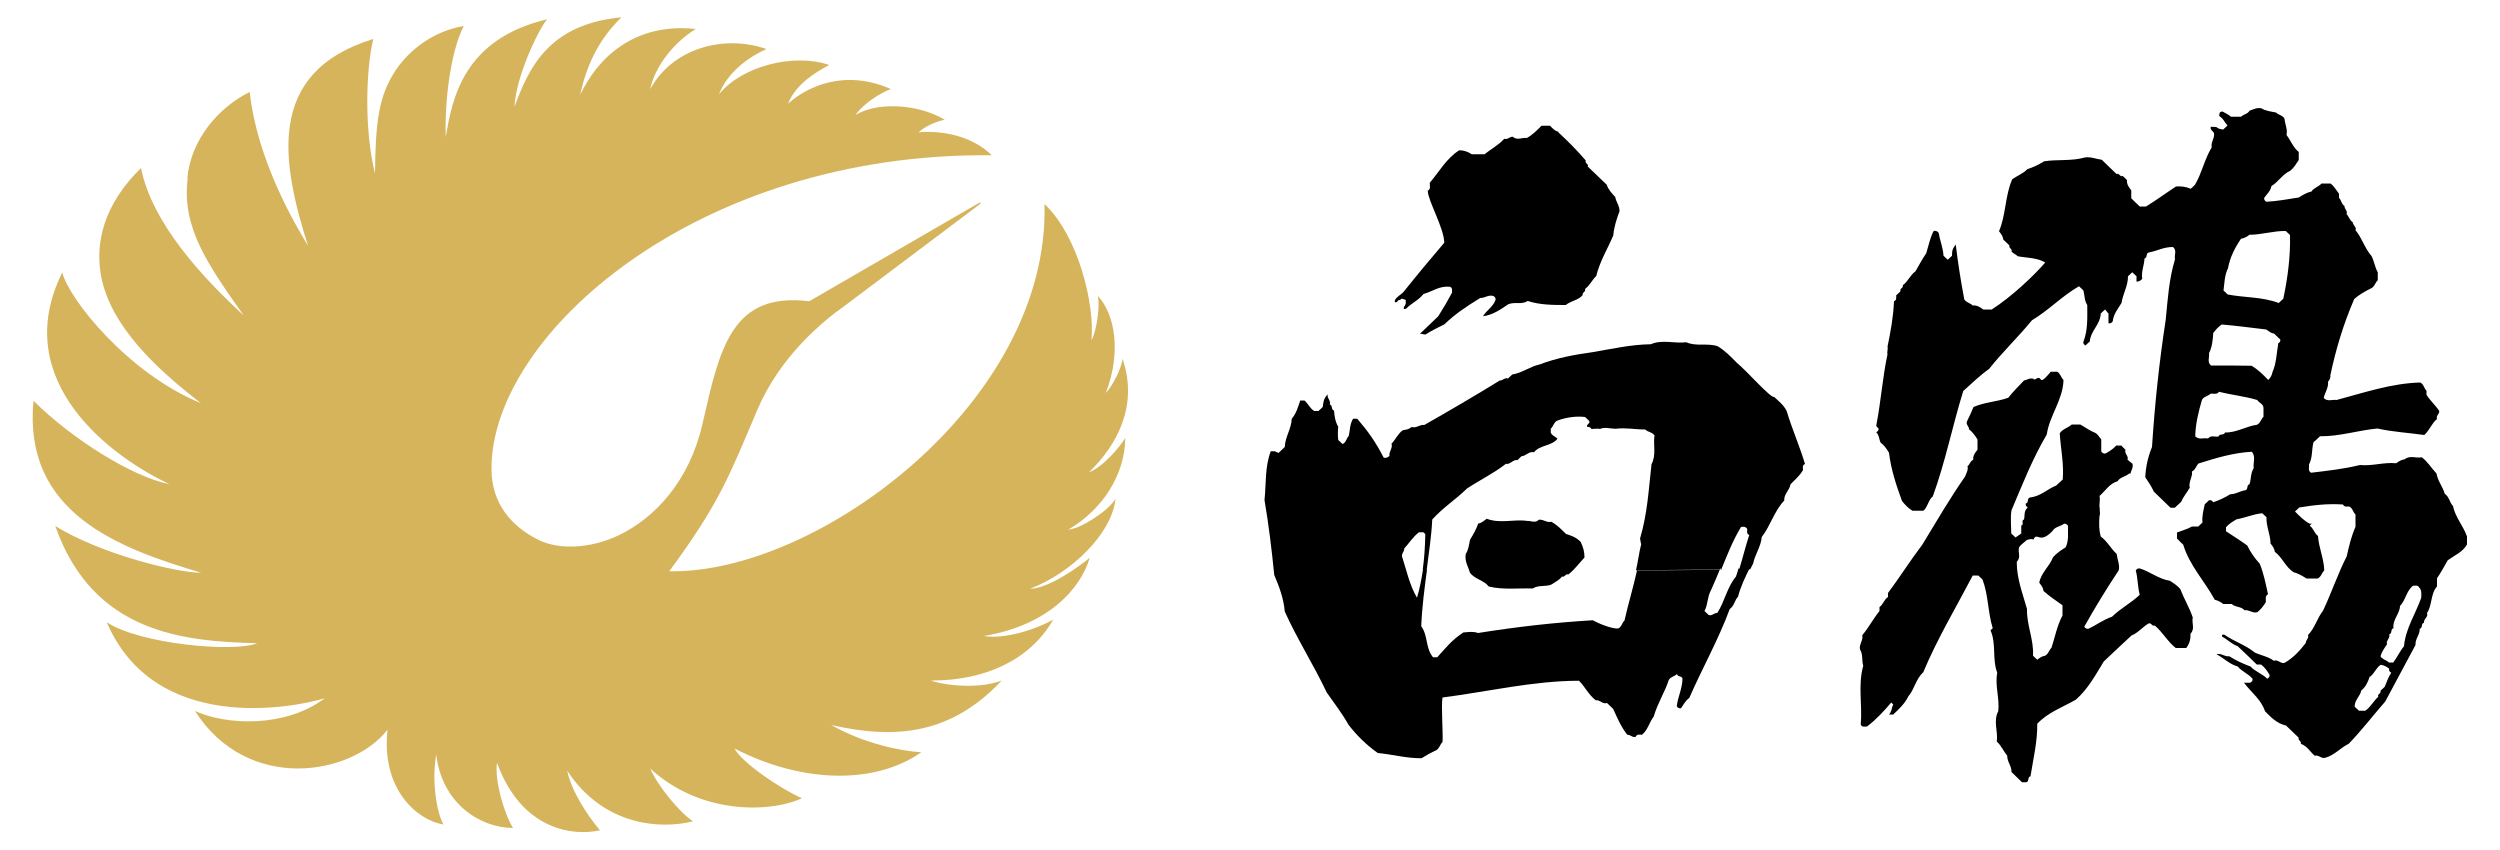 <?xml version="1.0" encoding="UTF-8"?><svg id="_レイヤー_1" xmlns="http://www.w3.org/2000/svg" viewBox="0 0 100 34"><defs><style>.cls-1{fill:#d5b45c;}</style></defs><g><g><path d="M62.33,5.29c.39,.36,.76,.73,1.1,1.13-.05,.11,.13,.14,.08,.24,.25,.24,.51,.49,.76,.73,.06,.19,.2,.34,.34,.49,.03,.2,.18,.36,.17,.57-.12,.32-.22,.64-.25,.97-.23,.54-.54,1.04-.68,1.62-.16,.15-.27,.39-.45,.52,.05,.11-.13,.14-.09,.24-.17,.21-.47,.23-.68,.4-.51,0-1.02,0-1.52-.16-.26,.16-.51,.02-.78,.13-.31,.21-.62,.43-1.01,.48,.15-.25,.39-.36,.5-.65,.02-.08-.03-.12-.08-.16-.21-.06-.33,.08-.53,.08-.51,.31-1.01,.64-1.43,1.05-.26,.13-.51,.25-.76,.41-.08,0-.14-.03-.22-.03,.25-.24,.48-.46,.73-.7,.21-.33,.36-.59,.55-.94,0-.09,.03-.19-.08-.24-.44-.04-.67,.18-1.06,.29-.21,.26-.46,.35-.7,.59-.08,.03-.11,0-.08-.08,.06-.05,.02-.06,.07-.11v-.16s-.13-.06-.17-.05c-.1,.1-.11,0-.18,.13-.08,.03-.11,0-.08-.08,.07-.13,.23-.21,.33-.31,.6-.75,1.07-1.31,1.64-1.98,0-.57-.66-1.7-.66-2.08,.14-.08,.07-.21,.08-.32,.38-.44,.66-.97,1.18-1.3,.18,0,.35,.06,.5,.16h.51c.26-.21,.57-.37,.79-.62,.13,.05,.22-.09,.34-.08,.18,.16,.37,.02,.56,.05,.23-.12,.41-.31,.59-.49h.34c.1,.1,.19,.21,.34,.24Z"/><path d="M61.05,20.84c.17-.03,.36,.11,.5-.05,.18-.03,.32,.13,.5,.08,.23,.12,.41,.31,.59,.49,.22,.06,.43,.15,.59,.32,.1,.21,.15,.4,.15,.62-.2,.21-.41,.5-.65,.68-.11-.05-.14,.13-.25,.08-.11,.15-.28,.22-.42,.32-.24,.1-.53,.01-.75,.16-.59-.02-1.18,.06-1.76-.08-.19-.25-.56-.29-.75-.55-.08-.26-.22-.46-.17-.75,.11-.17,.13-.37,.17-.57,.13-.21,.25-.42,.33-.65,.13-.01,.23-.12,.34-.19,.52,.2,1.06,.02,1.59,.08Z"/><path d="M68.81,22.74c-.12,.3-.25,.6-.38,.89-.14,.25-.11,.55-.25,.81,.05,.05,.11,.11,.17,.16,.13,.05,.21-.09,.34-.08,.3-.46,.39-1.03,.75-1.46,.04-.11,.07-.22,.1-.32h.44c-.18,.36-.36,.74-.46,1.13-.14,.14-.15,.37-.33,.49-.45,1.22-1.1,2.37-1.62,3.56-.15,.1-.23,.27-.33,.41-.08,.02-.13-.02-.17-.08,.05-.41,.22-.69,.23-1.1-.03-.13-.19-.06-.22-.19-.1,.1-.26,.11-.33,.24-.14,.45-.45,.93-.6,1.46-.18,.23-.23,.53-.47,.73-.09,0-.2-.04-.25,.08-.13,.05-.21-.09-.34-.08-.25-.32-.4-.67-.56-1.03-.08-.08-.17-.16-.25-.24-.18,.06-.27-.13-.45-.11-.29-.22-.42-.53-.67-.78-1.82,0-3.67,.44-5.46,.67-.06,.32,.03,1.51,0,1.78-.1,.1-.12,.25-.25,.33-.2,.09-.4,.2-.59,.32-.63,0-1.13-.15-1.75-.21-.45-.32-.84-.7-1.17-1.13-.25-.45-.58-.87-.87-1.29-.52-1.1-1.18-2.13-1.68-3.24-.04-.51-.22-.99-.42-1.46-.1-1-.22-2-.39-3,.07-.65,.01-1.32,.25-1.95h.17c.06,.06,.08,.02,.14,.07,.08-.08,.17-.16,.25-.24,.02-.42,.26-.71,.28-1.13,.18-.21,.25-.47,.34-.73h.17c.16,.14,.2,.3,.39,.42h.17c.06-.05,.11-.11,.17-.16,.02-.2,.04-.35,.2-.51-.05,.15,.14,.25,.08,.41,.13,.03,.04,.21,.17,.24,.02,.23,.05,.45,.17,.65-.02,.11-.02,.41,0,.53,.06,.05,.11,.11,.17,.16,.14-.04,.15-.23,.25-.32,.06-.27,.03-.43,.17-.69h.17c.43,.5,.73,.92,1.06,1.56,.08,.02,.19-.02,.23-.08-.03-.17,.14-.31,.08-.48,.14-.14,.27-.42,.45-.54,.19-.04,.2-.02,.36-.13,.18,.06,.33-.11,.5-.08,1.02-.58,2.03-1.17,3.02-1.78,.12,.01,.2-.13,.33-.08,.06-.05,.11-.11,.17-.16,.39-.06,.71-.32,1.09-.4,.68-.26,1.38-.39,2.1-.49,.78-.13,1.55-.31,2.35-.32,.46-.2,.95-.02,1.42-.08,.4,.18,.85,.02,1.26,.16,.29,.18,.52,.41,.75,.65,.44,.36,1.35,1.42,1.51,1.38,.18,.17,.39,.33,.5,.57,.21,.71,.52,1.4,.73,2.11-.12,.05-.08,.15-.08,.24-.12,.22-.32,.39-.5,.57-.03,.23-.27,.39-.25,.65-.4,.42-.55,1.01-.9,1.46-.03,.38-.29,.74-.34,1.05-.04,.08-.08,.16-.12,.24h-.44c.14-.45,.25-.92,.4-1.37-.12-.05-.08-.15-.08-.24-.06-.1-.15-.1-.25-.08-.33,.54-.55,1.12-.79,1.7l-3.41,.03c.08-.35,.12-.7,.21-1.05-.03-.03-.03-.19-.05-.21,.3-1.03,.34-1.91,.46-2.98,.2-.37,.06-.78,.12-1.15-.07-.13-.28-.14-.37-.24-.42,0-.76-.08-1.18-.03-.23,0-.43-.08-.64,.01-.03-.03-.24,0-.33,0-.04-.06-.09-.1-.17-.08-.05-.11,.13-.14,.08-.24-.05-.05-.11-.11-.17-.16-.38-.05-.81,.03-1.12,.15-.13,.07-.15,.23-.25,.32v.16c.07,.13,.17,.14,.27,.24-.24,.3-.7,.24-.94,.54-.2-.05-.32,.15-.5,.16-.06,.05-.11,.11-.17,.16-.16-.05-.29,.19-.45,.14-.5,.39-1.03,.64-1.56,.99-.46,.45-.96,.76-1.39,1.24-.03,.65-.14,1.36-.22,2h-.16c.06-.43,.09-.89,.1-1.33,.02-.08-.02-.12-.08-.16h-.17c-.24,.18-.39,.43-.59,.65,.01,.12-.14,.23-.08,.35,.18,.55,.29,1.11,.59,1.62,.11-.37,.18-.75,.24-1.13h.16c-.1,.75-.2,1.51-.23,2.27,.28,.39,.16,.86,.47,1.24h.17c.33-.36,.57-.68,1.04-.99,.2-.02,.4-.05,.59,.02,1.64-.26,3.09-.42,4.59-.51,.21,.12,.76,.35,1.02,.33,.14-.07,.15-.23,.25-.32,.15-.67,.35-1.32,.5-2l3.41-.03Z"/></g><path d="M77.38,9.24c.08-.02,.13,.03,.17,.08,.05,.32,.17,.58,.19,.91,.06,.05,.11,.11,.17,.16,.06-.05,.11-.11,.17-.16,0-.21,.02-.28,.15-.45,.09,.76,.2,1.44,.34,2.19,.07,.13,.24,.15,.34,.25,.17-.02,.3,.07,.42,.16,.11,0,.23,0,.34,0,.81-.52,1.7-1.37,2.14-1.88-.34-.2-.73-.18-1.1-.25-.08-.08-.17-.1-.25-.19,.05-.1-.13-.14-.08-.24-.08-.08-.17-.16-.25-.24-.01-.13-.09-.23-.17-.33,.28-.65,.24-1.43,.53-2.08,.19-.14,.43-.22,.6-.4,.24-.08,.47-.19,.68-.32,.54-.08,1.09,0,1.62-.15,.24-.04,.45,.06,.68,.09,.2,.19,.39,.38,.59,.57,.11-.05,.14,.13,.25,.08,.06,.05,.11,.11,.17,.16-.02,.16,.07,.29,.17,.41,0,.11,0,.21,0,.32,.11,.11,.22,.22,.34,.33,.08,0,.17,0,.25,0,.41-.25,.8-.54,1.2-.8,.21-.02,.4,.01,.59,.09,.06-.05,.12-.11,.17-.16,.28-.48,.38-1.02,.67-1.5-.05-.2,.13-.37,.09-.57-.05-.09-.16-.12-.13-.25,.08,0,.13,.01,.22,.01,.1,.08,.15,.08,.28,.1,.06-.05,.11-.11,.17-.16-.17-.19-.12-.23-.33-.38,0-.16,.04-.17,.13-.18,.12,.07,.24,.12,.34,.21,.14,0,.26,0,.4,0,.1-.1,.27-.11,.34-.24,.16-.06,.29-.13,.47-.1,.18,.11,.39,.13,.59,.17,.1,.1,.27,.11,.34,.25,.02,.22,.13,.42,.08,.65,.18,.23,.25,.48,.49,.68,0,.11,0,.21,0,.32-.1,.15-.2,.32-.34,.43-.3,.13-.48,.45-.75,.61-.05,.22-.16,.29-.29,.47-.02,.08,.03,.12,.08,.16,.42-.02,.85-.1,1.3-.17,.16-.1,.32-.2,.51-.24,.08-.14,.3-.2,.4-.32,.14,0,.22,0,.36,0,.15,.11,.23,.27,.34,.41v.16c.1,.1,.09,.25,.22,.33-.01,.12,.14,.2,.08,.32,.1,.1,.12,.25,.25,.33,0,.12,.17,.2,.11,.32,.27,.32,.36,.71,.64,1.03,.11,.21,.13,.44,.25,.65,0,.11,0,.22,0,.32-.1,.09-.12,.25-.26,.32-.24,.12-.48,.25-.68,.43-.43,.99-.74,2.02-.96,3.07,.03,.03-.03,.19-.09,.24,.03,.24-.13,.43-.17,.65,.15,.16,.34,.05,.51,.08,1.09-.29,2.2-.67,3.35-.7,.14,.07,.15,.23,.25,.33,0,.05,0,.11,0,.16,.14,.23,.36,.42,.51,.65,.01,.12-.14,.19-.09,.32-.22,.18-.3,.46-.51,.64-.62-.09-1.25-.12-1.87-.26-.77,.07-1.51,.32-2.3,.31-.08,.08-.17,.16-.26,.24-.08,.29-.03,.61-.18,.89,.02,.11-.06,.24,.08,.33,.66-.08,1.31-.15,1.96-.31,.49,.05,.96-.12,1.45-.07,.1-.08,.21-.14,.34-.16,.21-.17,.46-.03,.68-.08,.24,.18,.39,.44,.59,.65,.05,.3,.25,.53,.33,.81,.18,.12,.19,.35,.33,.49,.09,.45,.41,.79,.56,1.22,0,.11,0,.22,0,.32-.18,.31-.48,.42-.77,.63-.14,.24-.27,.49-.43,.72,0,.11,0,.22,0,.33-.26,.28-.19,.76-.4,1.06,.06,.18-.14,.22-.12,.39-.13,.03-.04,.21-.17,.24,.01,.23-.19,.41-.17,.65-.41,.75-.8,1.51-1.21,2.26-.49,.56-.94,1.15-1.46,1.69-.33,.16-.57,.46-.94,.56-.16,.05-.27-.13-.42-.08-.21-.18-.28-.37-.56-.48,.05-.1-.13-.14-.08-.24-.17-.16-.34-.33-.51-.49-.37-.08-.6-.33-.84-.57-.15-.47-.56-.76-.84-1.14,.08,0,.17,0,.25,0,.06-.04,.11-.08,.09-.16-.16-.2-.43-.29-.59-.49-.33-.09-.56-.34-.85-.49,.18-.06,.33,.11,.51,.08,.27,.17,.55,.3,.85,.41,.19,.21,.48,.29,.67,.49,.06-.04,.11-.08,.09-.16-.09-.15-.19-.3-.34-.41-.06,0-.11,0-.17,0-.25-.25-.51-.49-.76-.73-.25-.09-.38-.25-.62-.38-.03-.08,0-.1,.09-.08,.4,.28,.83,.4,1.21,.71,.25,.12,.54,.16,.76,.33,.18-.06,.24,.11,.42,.09,.36-.2,.62-.49,.86-.8,0-.12,.14-.2,.09-.32,.28-.28,.36-.67,.6-.97,.34-.72,.59-1.47,.95-2.18,.09-.41,.18-.79,.35-1.18,0-.16,0-.33,0-.49-.1-.09-.11-.25-.25-.32-.09,0-.2,.03-.25-.08-.6-.04-1.16,.02-1.75,.12-.06,.05-.11,.11-.17,.16,.18,.18,.36,.37,.59,.49,.06,0,.11,0,.17,0-.08-.02-.13,.02-.17,.08,.15,.1,.18,.3,.33,.41,.03,.47,.24,.91,.25,1.38-.1,.09-.12,.25-.26,.32-.17,0-.28,0-.45,0-.16-.1-.32-.2-.51-.25-.33-.2-.45-.59-.76-.82-.01-.13-.09-.23-.17-.33,0-.36-.18-.69-.16-1.05-.06-.05-.11-.11-.17-.16-.35,.03-.67,.18-1.02,.24-.16,.09-.31,.18-.43,.32,0,.05,0,.11,0,.16,.28,.19,.58,.37,.85,.57,.13,.27,.3,.51,.5,.73,.16,.39,.24,.81,.33,1.22-.14,.08-.07,.21-.09,.32-.09,.15-.2,.29-.34,.4-.19,.05-.33-.11-.51-.08-.13-.16-.37-.11-.51-.25-.11,0-.23,0-.34,0-.1-.08-.21-.14-.34-.17-.4-.74-1.01-1.37-1.26-2.2-.08-.08-.17-.16-.25-.25,0-.08,0-.16,0-.24,.2-.08,.41-.13,.6-.24,.08,0,.17,0,.25,0,.06-.05,.11-.11,.17-.16-.03-.25,.04-.49,.09-.73,.06-.05,.12-.11,.17-.16,.08-.02,.13,.02,.17,.08,.24-.08,.47-.19,.68-.32,.22,0,.39-.13,.6-.16,.13-.03,.04-.21,.17-.24,.07-.21,.04-.45,.17-.65-.04-.21,.1-.45-.08-.65-.74,.04-1.43,.25-2.13,.47-.1,.1-.12,.25-.26,.32,.03,.22-.15,.42-.09,.65-.11,.19-.26,.36-.34,.56-.09,.08-.17,.16-.26,.24-.06,0-.12,0-.17,0-.22-.22-.45-.43-.67-.65-.09-.2-.21-.38-.34-.57,.02-.42,.11-.82,.27-1.21,.11-1.71,.29-3.41,.55-5.1,.08-.82,.13-1.62,.37-2.41-.04-.16,.09-.35-.08-.49-.39,0-.6,.15-.97,.22-.13,.03-.04,.21-.17,.24-.01,.27-.14,.53-.09,.81-.04,.06-.15,.13-.23,.11,0-.08,0-.13,0-.21-.06-.05-.11-.11-.17-.16-.06,.05-.11,.11-.17,.16,0,.39-.2,.69-.26,1.07-.14,.23-.32,.44-.35,.73-.04,.06-.09,.1-.17,.08,0-.16,0-.23,0-.39-.06-.05-.08-.11-.14-.16-.06,.05-.11,.11-.17,.16-.02,.45-.4,.68-.44,1.12-.06,.05-.12,.11-.17,.16-.06-.04-.11-.08-.08-.16,.18-.47,.15-.96,.15-1.46-.13-.2-.09-.37-.16-.59-.06-.05-.11-.11-.17-.16-.68,.39-1.21,.96-1.88,1.36-.56,.68-1.17,1.26-1.72,1.95-.37,.26-.69,.58-1.03,.88-.44,1.42-.71,2.82-1.22,4.22-.16,.1-.22,.47-.38,.57-.14,0-.28,0-.43,0-.16-.09-.31-.25-.42-.39-.23-.63-.44-1.26-.52-1.93-.09-.15-.19-.3-.34-.41-.06-.13-.05-.29-.17-.41,.06-.04,.11-.08,.09-.16-.06-.04-.11-.08-.08-.16,.18-.94,.24-1.86,.44-2.8-.03-.03,.03-.28,0-.3,.12-.59,.23-1.16,.26-1.82,.12-.05,.08-.15,.09-.24,.06-.05,.12-.11,.17-.16-.05-.11,.14-.14,.09-.24,.21-.15,.3-.41,.51-.56,.14-.24,.27-.49,.43-.72,.06-.2,.21-.82,.32-.91Zm7.83,9.72c.03-.13,.13-.26,.09-.41-.06-.05-.14-.11-.2-.16,.06-.15-.14-.25-.08-.4-.06-.05-.11-.11-.17-.17-.08,0-.11,0-.2,0-.12,.14-.27,.23-.43,.32-.08,.02-.13-.03-.17-.08,0-.16,0-.33,0-.49-.1-.1-.12-.19-.25-.26-.21-.08-.39-.22-.59-.33-.11,0-.23,0-.34,0-.15,.14-.36,.17-.48,.35,.04,.65,.17,1.2,.12,1.85-.09,.08-.17,.16-.26,.24-.37,.15-.62,.43-1.05,.48-.13,.03-.04,.21-.17,.24-.02,.08,.03,.12,.08,.16-.17,.14-.11,.33-.15,.48-.13,.03,.02,.21-.11,.24,0,.11,0,.22,0,.32-.06,.05-.17,.11-.23,.16-.05-.05-.11-.11-.17-.16,0-.27-.04-.66,.01-.93,.45-1.06,.82-2.02,1.41-3.03,.11-.76,.65-1.39,.67-2.18-.1-.1-.12-.25-.25-.33-.08,0-.17,0-.26,0-.12,.14-.32,.39-.39,.32-.12-.2-.25,.08-.3-.04-.16-.04-.24,.04-.38,.07-.22,.23-.44,.45-.63,.69-.44,.16-.93,.17-1.39,.37-.08,.19-.16,.38-.26,.57-.06,.13,.09,.21,.08,.32,.14,.11,.25,.26,.34,.41,0,.13,0,.27,0,.41-.1,.12-.19,.24-.17,.4-.14,.07-.12,.17-.23,.26,.04,.15-.05,.27-.09,.4-.62,.89-1.16,1.82-1.72,2.74-.48,.63-.9,1.3-1.37,1.93,0,.05,0,.11,0,.16-.16,.1-.19,.3-.34,.4,0,.05,0,.11,0,.16-.25,.31-.43,.66-.69,.97,.05,.2-.14,.37-.09,.57,.13,.2,.06,.44,.13,.65-.22,.78-.03,1.57-.1,2.35,.05,.12,.16,.08,.25,.08,.37-.28,.68-.62,.97-.96,.03,.03,.06,.06,.08,.08-.07,.13-.06,.29-.17,.4,.06,0,.11,0,.17,0,.23-.22,.46-.43,.6-.72,.25-.29,.3-.7,.6-.97,.56-1.34,1.31-2.59,1.98-3.87,.08,0,.14,0,.22,0,.06,.05,.11,.11,.17,.16,.24,.63,.21,1.31,.41,1.95-.03,.03-.06,.05-.09,.08,.24,.55,.06,1.15,.27,1.7-.1,.52,.1,1.02,.04,1.54-.21,.39,0,.81-.06,1.21,.18,.16,.27,.39,.42,.57-.01,.23,.18,.42,.17,.65,.14,.14,.28,.27,.42,.41,.06,0,.11,0,.17,0,.13-.03,.04-.21,.17-.24,.11-.7,.28-1.39,.27-2.1,.42-.45,1.01-.66,1.54-.96,.49-.43,.79-.99,1.12-1.53,.37-.35,.74-.7,1.11-1.04,.27-.11,.44-.34,.68-.48,.11-.05,.14,.13,.25,.08,.32,.27,.51,.64,.84,.9,.14,0,.28,0,.42,0,.13-.17,.18-.36,.17-.57,.19-.2,.04-.43,.09-.65-.13-.39-.35-.75-.5-1.14-.12-.14-.27-.24-.42-.33-.44-.07-.78-.36-1.19-.49-.08-.02-.13,.02-.17,.08,.09,.32,.07,.65,.16,.97-.34,.33-.78,.55-1.11,.88-.34,.11-.62,.33-.94,.48-.08,.02-.13-.03-.17-.08,.43-.77,.89-1.52,1.38-2.26,.05-.22-.06-.43-.08-.65-.25-.23-.37-.5-.64-.7-.08-.29-.07-.53-.05-.83,.04-.04,0-.21,.01-.29-.04-.15,.03-.34-.01-.5,.24-.21,.39-.49,.72-.59,.12-.18,.33-.18,.48-.32Zm6.12-7c.18-.86,.29-1.69,.27-2.56-.06-.05-.11-.11-.17-.16-.49-.01-.96,.15-1.45,.15-.1,.08-.21,.14-.34,.16-.25,.37-.44,.74-.52,1.18-.14,.28-.14,.59-.18,.89,.06,.05,.11,.11,.17,.16,.68,.13,1.38,.09,2.04,.34,.06-.05,.11-.11,.17-.16Zm-.21,1.78c.06-.04,.11-.08,.09-.16-.08-.08-.17-.16-.25-.24-.13-.01-.2-.09-.31-.16-.6-.07-1.18-.15-1.78-.2-.15,.1-.23,.2-.34,.34-.02,.28-.04,.55-.17,.81,.03,.16-.09,.35,.08,.49,.54,0,1.08,0,1.62,.01,.26,.15,.47,.36,.67,.57,.09-.09,.15-.2,.17-.32,.16-.36,.16-.75,.23-1.13Zm-.58,2.59c0-.18-.18-.21-.25-.33-.5-.15-1.02-.2-1.53-.33-.09,.13-.22,.06-.34,.08-.1,.1-.27,.11-.34,.24-.14,.48-.26,.96-.27,1.46,.15,.16,.34,.05,.51,.09,.12-.15,.28-.05,.42-.08,.04-.13,.22-.03,.26-.16,.46,.01,.84-.25,1.28-.31,.14-.07,.16-.23,.26-.32,0-.11,0-.22,0-.32Zm6.23,7.18c-.05-.12-.16-.08-.25-.08-.27,.21-.29,.57-.52,.81-.01,.32-.31,.55-.26,.89-.13,.03-.04,.21-.17,.24,.05,.15-.14,.25-.09,.4-.1,.15-.21,.3-.26,.48,.07,.13,.24,.15,.34,.25,.06,0,.11,0,.17,0,.16-.21,.26-.45,.43-.65,.06-.7,.46-1.29,.69-1.94,0-.14,.03-.29-.08-.41Zm-1.98,3.55c-.07,.21-.16,.42-.34,.56-.04,.23-.28,.39-.26,.65,.06,.05,.11,.11,.17,.16,.08,0,.17,0,.25,0,.22-.15,.33-.39,.52-.56-.05-.11,.13-.13,.09-.24,.06-.05,.11-.11,.17-.16,.08-.19,.14-.39,.26-.56-.06-.04-.11-.08-.08-.16-.1-.08-.21-.14-.34-.16-.19,.12-.25,.35-.43,.48Zm-12.24-6.11c.08-.02,.13,.03,.17,.08-.01,.3,.04,.57-.09,.86-.19,.12-.37,.24-.51,.4-.14,.37-.48,.62-.55,1.02,.08,.1,.16,.2,.17,.33,.24,.21,.5,.39,.76,.57,0,.13,0,.27,0,.41-.22,.41-.3,.86-.44,1.29-.1,.09-.12,.25-.26,.32-.13,.02-.21,.08-.31,.16-.06-.05-.11-.11-.17-.16,.04-.64-.26-1.23-.24-1.87-.18-.64-.41-1.21-.41-1.89,.18-.17,.04-.38,.09-.57,.08-.13,.21-.2,.31-.3,.08-.02,.21-.07,.26-.01,.17-.35,.23,.21,.77-.35,.09-.17,.32-.18,.46-.29Z"/></g><path class="cls-1" d="M7.49,7.16c.13-1.58,1.27-2.88,2.5-3.48,.29,2.74,1.84,5.34,2.33,6.15-1.02-3.23-1.77-6.93,2.61-8.27-.29,1.21-.37,3.61,.07,5.38,.02-2.13,.16-3.11,.82-4.12,.57-.85,1.54-1.58,2.73-1.78-.5,.96-.77,2.9-.72,4.44,.26-1.56,.72-3.92,4.06-4.71-.32,.34-1.26,2.29-1.31,3.5,.58-1.57,1.37-3.3,4.28-3.58-.49,.48-1.3,1.4-1.65,3.1,.67-1.43,2.13-2.9,4.62-2.63-.86,.52-1.65,1.51-1.82,2.41,.85-1.59,2.87-2.22,4.65-1.61-.67,.3-1.54,.89-1.9,1.81,.91-1.12,2.98-1.66,4.41-1.17-1.13,.59-1.49,1.15-1.65,1.55,.74-.67,2.25-1.41,4.11-.59-.8,.33-1.28,.84-1.41,1.04,.8-.5,2.42-.49,3.57,.19-.41,.08-.81,.29-1.05,.5,1.21-.09,2.27,.27,2.93,.92-11.82-.12-20.04,7.2-20.01,12.55,0,1.37,.79,2.3,1.89,2.84,.79,.39,2.05,.36,3.2-.19,1.44-.69,2.84-2.17,3.36-4.5,.68-2.99,1.16-5.24,4.26-4.86l6.82-3.95,.04,.04-5.4,4.06c-.94,.66-2.63,2.06-3.54,4.2-1.12,2.64-1.51,3.72-3.52,6.45,5.88,.12,15.22-6.73,15.01-14.69,1.35,1.28,2.01,3.98,1.88,5.45,.21-.38,.35-1.41,.25-1.78,.71,.76,.94,2.31,.32,3.89,.28-.28,.65-1.04,.67-1.37,.63,1.82-.17,3.41-1.34,4.54,.55-.2,1.24-1.02,1.45-1.37-.01,1.45-.89,2.85-2.27,3.66,.46-.01,1.63-.77,1.88-1.23-.14,1.41-1.8,2.99-3.42,3.6,.73,0,1.97-.89,2.39-1.24-.37,1.26-1.69,2.71-4.24,3.13,.88,.15,2.22-.32,2.78-.66-.9,1.59-2.7,2.45-4.88,2.44,.23,.12,1.74,.41,2.82,0-2,2.13-4.2,2.38-6.82,1.78,1.3,.74,2.77,1.04,3.6,1.09-1.77,1.25-4.65,1.3-7.47-.15,.29,.57,1.9,1.65,2.7,1.99-1.38,.62-4.13,.61-6.07-1.19,.29,.69,1.19,1.78,1.71,2.11-1.26,.33-3.58,.2-5.03-2.02,.15,.78,.81,1.8,1.31,2.38-1.03,.24-3.13,.03-4.12-2.7-.1,.68,.26,1.98,.64,2.61-1.34-.01-2.85-1-3.07-2.94-.18,.99-.01,2.27,.29,2.8-1.05-.17-2.5-1.4-2.24-3.79-1.45,1.85-5.61,2.53-7.7-.75,1.29,.58,3.62,.67,5.19-.51-1.33,.4-6.8,1.43-8.72-3.04,1.32,.87,5.07,1.22,6.02,.84-2.91-.08-6.56-.37-8.08-4.69,1.83,1.13,4.85,1.87,5.84,1.87-3.29-.98-7.14-2.38-6.71-6.88,1.5,1.5,3.95,3.05,5.45,3.34-2.24-1.04-6.48-4.08-4.3-8.47,.27,1.06,2.62,4.03,5.55,5.23-1.83-1.41-3.57-3.07-3.98-5-.29-1.41,.1-2.96,1.58-4.41,.44,2.21,2.46,4.38,4.11,5.9-1.43-2.02-2.5-3.54-2.24-5.49Z"/></svg>
